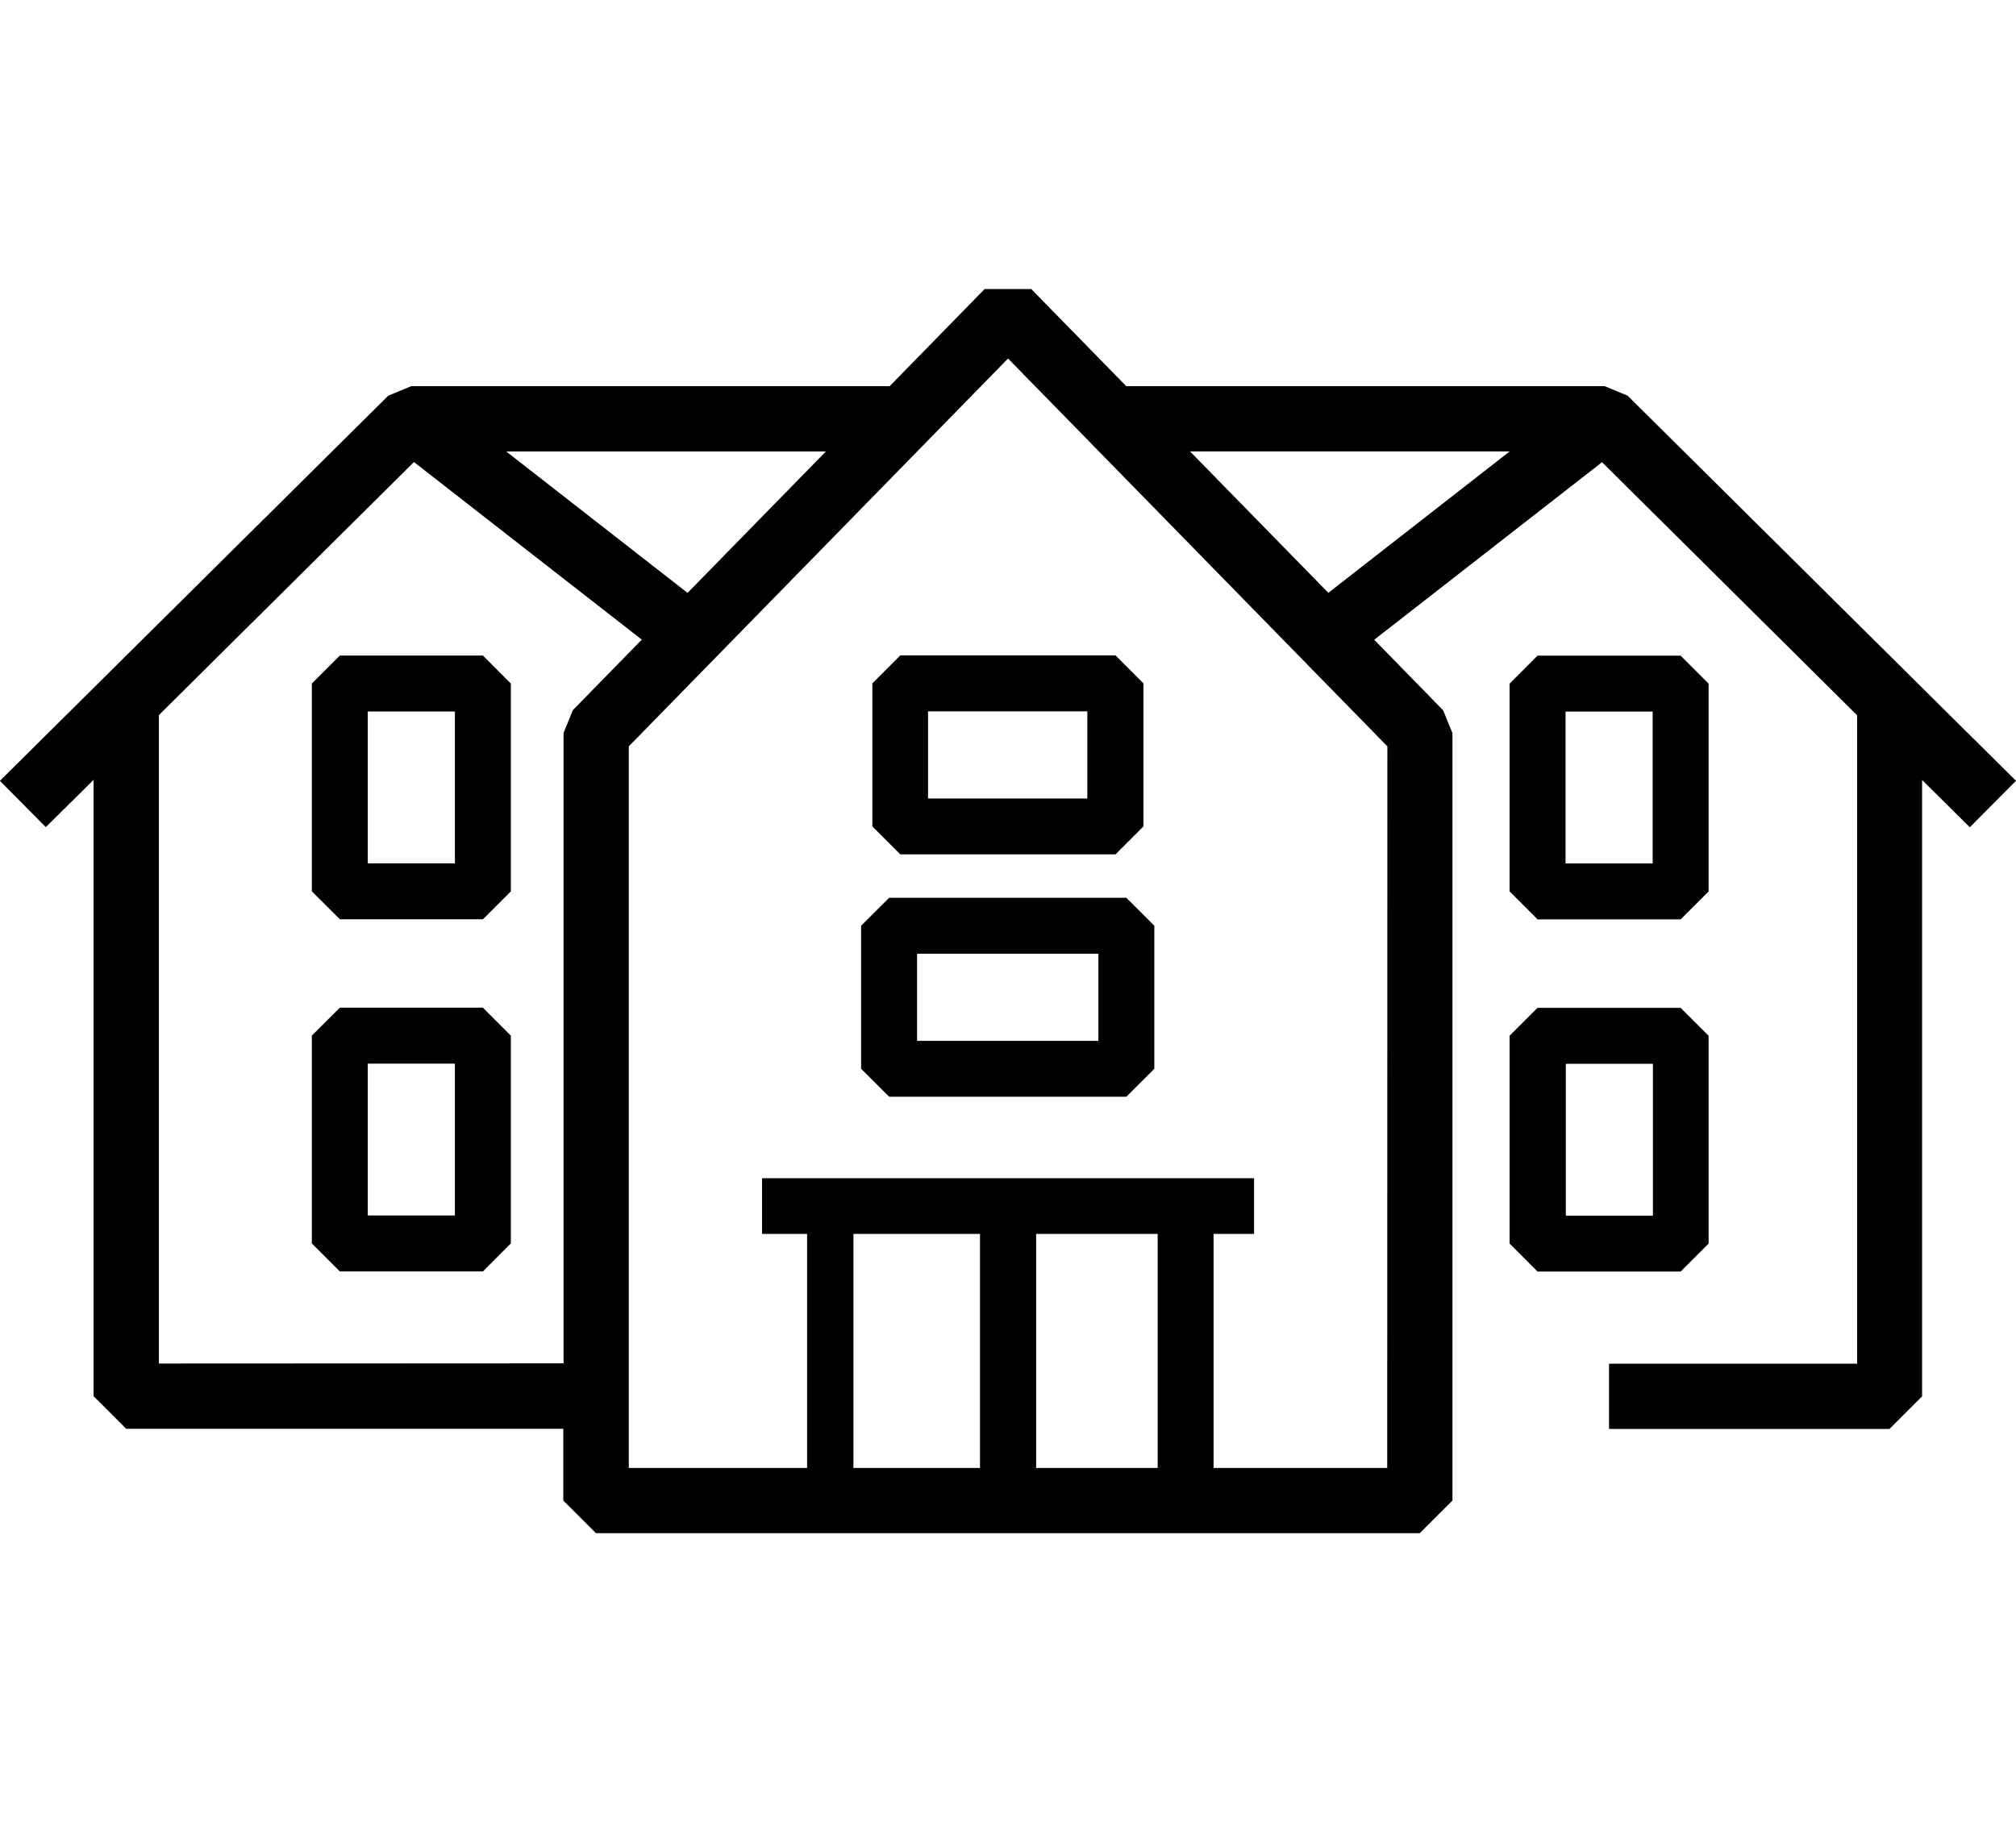 <svg xmlns="http://www.w3.org/2000/svg" width="39.818" height="36" viewBox="0 0 39.818 36"><path d="M1714.906,2841.175l-7.672-7.61-.454-.187h-9.441v.007l-1.882-1.925h-.922l-1.882,1.925v-.007h-9.441l-.454.187-7.672,7.61.907.915.943-.935v12.177l.644.644h8.634v1.418l.644.644h16.272l.645-.644v-15.163l-.184-.45-1.361-1.393,4.5-3.508,5.038,5v12.81h-4.9v1.289h5.539l.644-.644v-12.177l.943.935Zm-26.238-3.713-3.582-2.794h6.314Zm-10.442,15.225v-12.81l5.038-5,4.5,3.509-1.361,1.392-.184.45v12.455Zm16.218-2.561v4.624h-2.5v-4.624Zm3.509,4.624h-2.4v-4.624h2.4Zm4.534,0h-3.43v-4.624h.8v-1.1h-9.718v1.1h.89v4.624h-3.522v-14.256l7.491-7.662,7.492,7.662Zm-3.895-20.083h6.314l-3.582,2.794Zm-6.274,4.583v2.826l.552.552h4.25l.552-.552v-2.826l-.552-.553h-4.25Zm1.1.552h3.146v1.722h-3.146Zm-.769,3.684-.553.552v2.826l.553.552h4.685l.553-.552v-2.826l-.553-.552Zm4.133,2.826h-3.581v-1.721h3.581Zm11.5-2.4.553-.552v-4.105l-.553-.553h-2.826l-.552.553v4.105l.552.552Zm-2.273-4.105h1.721v3h-1.721Zm2.826,10.51v-4.105l-.553-.552h-2.826l-.552.552v4.105l.552.553h2.826Zm-1.1-.552h-1.721v-3h1.721ZM1681.8,2838.7l-.553.553v4.105l.553.552h2.826l.552-.552v-4.105l-.552-.553Zm2.273,4.105h-1.721v-3h1.721Zm-2.273,2.852-.553.552v4.105l.553.553h2.826l.552-.553v-4.105l-.552-.552Zm2.273,4.105h-1.721v-3h1.721Z" transform="translate(-1675.088 -2825.749)"/><rect width="36" height="36" transform="translate(1.909)" fill="none"/></svg>